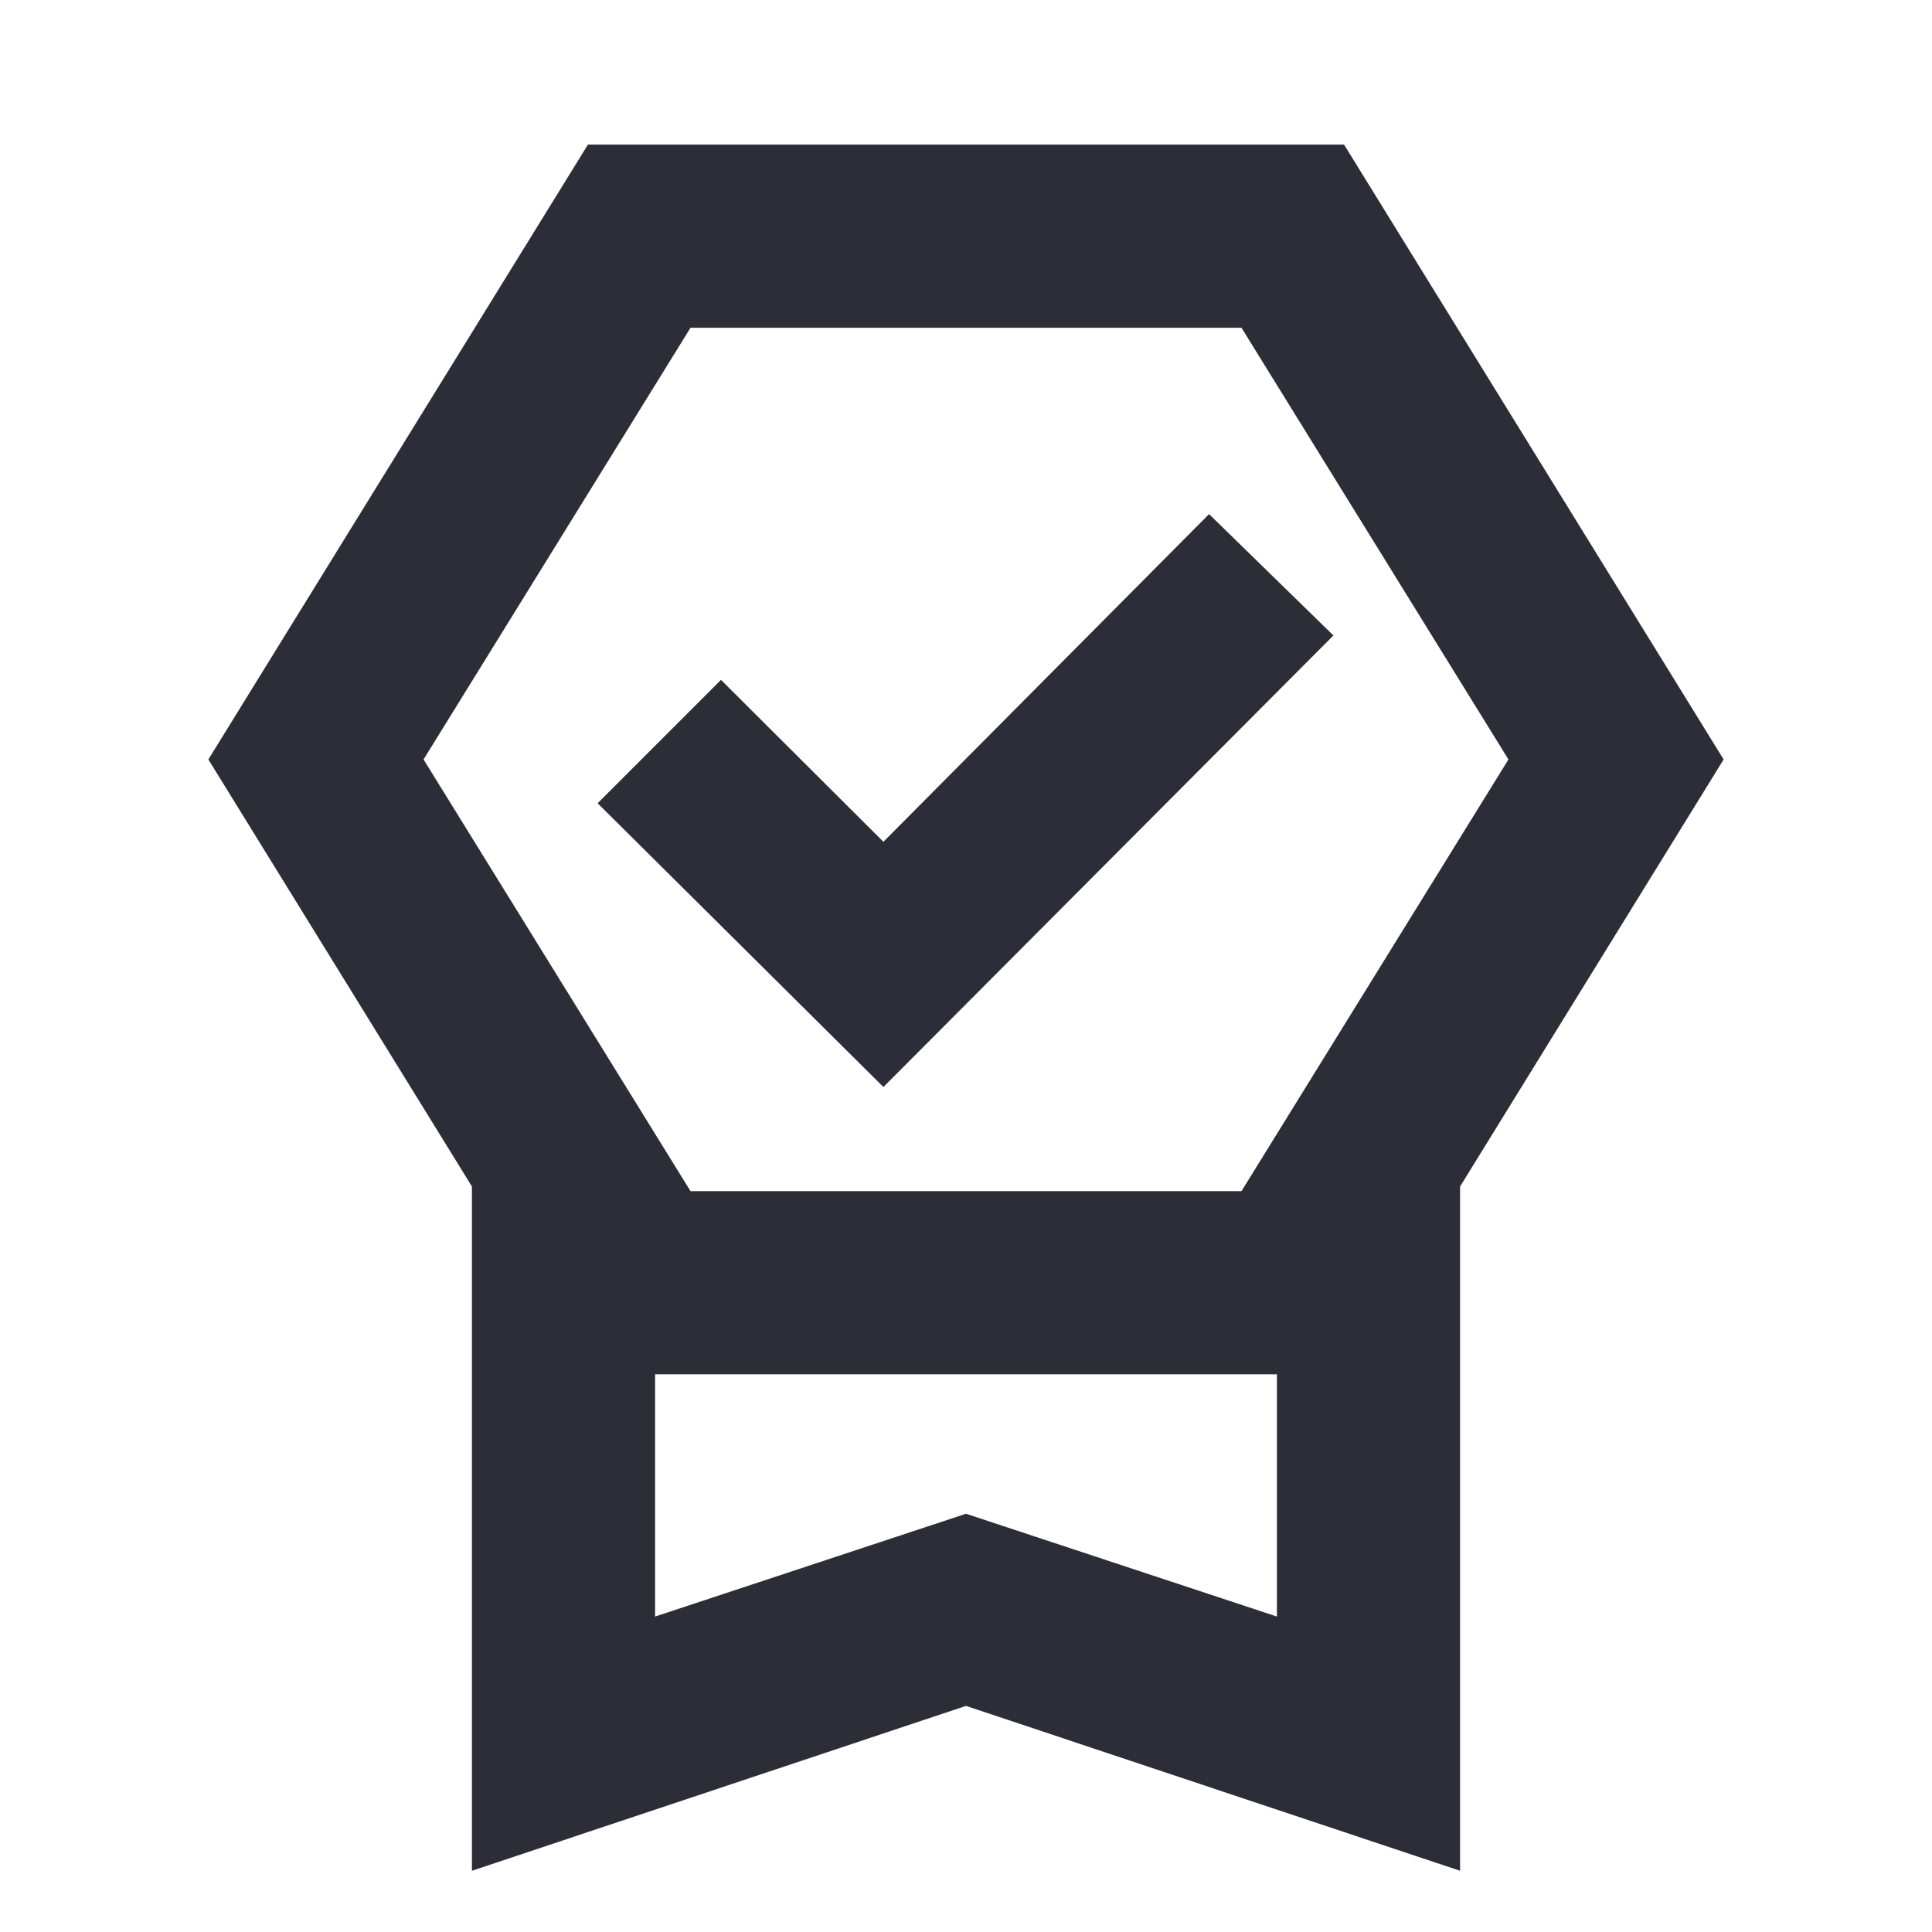<svg xmlns="http://www.w3.org/2000/svg" height="24px" viewBox="0 -960 960 960" width="24px" fill="#2c2d36"><path d="M234.5-30.43v-340l-130.96-212.2 188.59-305.5h375.74l188.59 305.5-130.96 212.2v340L480-112.35 234.5-30.43Zm91-126.31L480-207.83l154.5 51.09v-120.39h-309v120.39Zm17.61-640.39-132.65 214.5 132.65 214.5h273.78l132.65-214.5-132.65-214.5H343.11Zm95.85 377.26-142-141 61.3-61.3 80.7 80.45 161.82-162.82 61.79 60.3-223.61 224.37ZM325.5-277.13h309-309Z"/></svg>